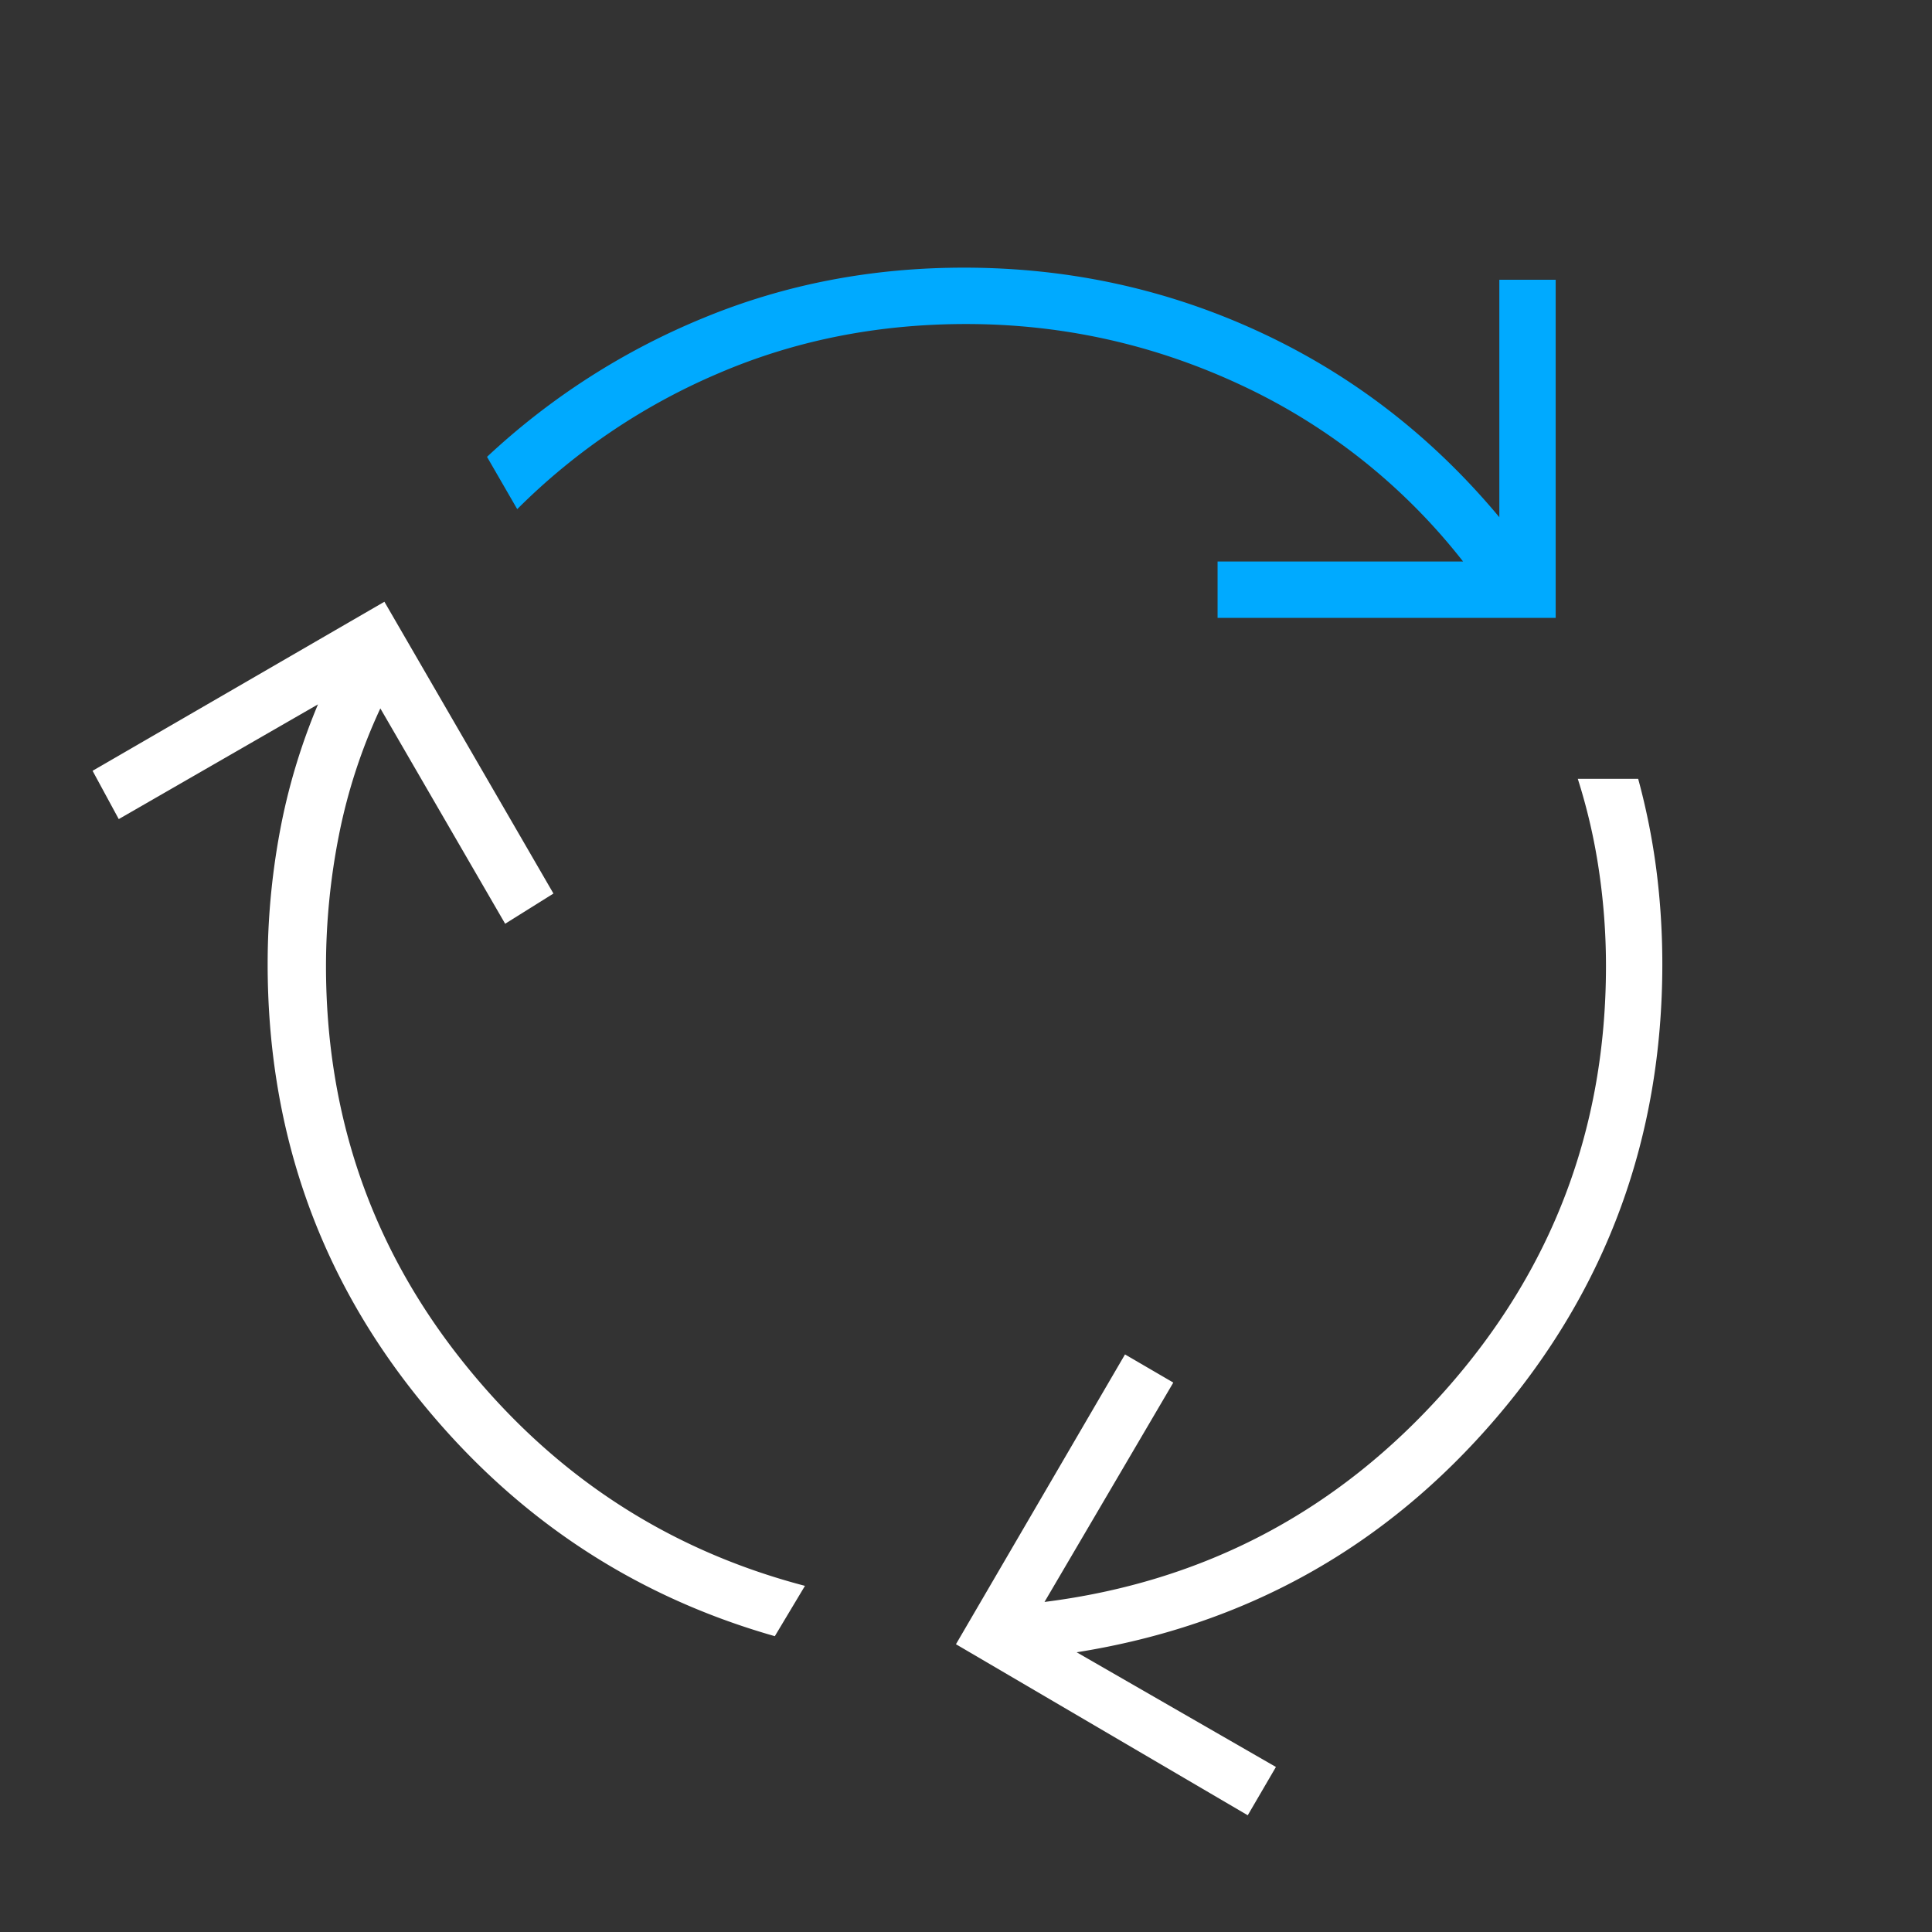 <svg xmlns="http://www.w3.org/2000/svg" width="60" height="60" fill="none" viewBox="0 0 60 60"><rect x="0" y="0" width="60" height="60" fill="#333333" stroke="none"/><path fill="#fff" d="M24.063 50.813q-6.813-1.938-11.282-7.657-4.469-5.718-4.469-13.218 0-2.063.376-4.094.374-2.031 1.187-3.969l-6.187 3.563-.813-1.5 9.063-5.25 5.25 9.062-1.5.938L11.812 22a17.2 17.2 0 0 0-1.28 3.906A21 21 0 0 0 10.124 30q0 6.937 4.219 12.25 4.218 5.313 10.656 7zm14.687 5.562-9.062-5.312 5.25-9 1.5.874-4 6.813q7.437-.937 12.437-6.562t5-13.188q0-1.5-.219-2.969A18 18 0 0 0 49 24.188h1.875A21 21 0 0 1 51.438 27q.186 1.437.187 2.938 0 8.062-5.156 14.093-5.157 6.031-13.032 7.282l6.188 3.562z"/><path fill="#0af" d="M37.813 17.438v1.75h10.5v-10.5h-1.75v7.374q-3.126-3.75-7.438-5.75t-9.187-2q-4.312 0-8.094 1.563a22.1 22.1 0 0 0-6.719 4.313l.938 1.624a19.8 19.8 0 0 1 6.25-4.218q3.562-1.531 7.687-1.531 4.5 0 8.563 1.906a18.86 18.86 0 0 1 6.874 5.469z"/></svg>